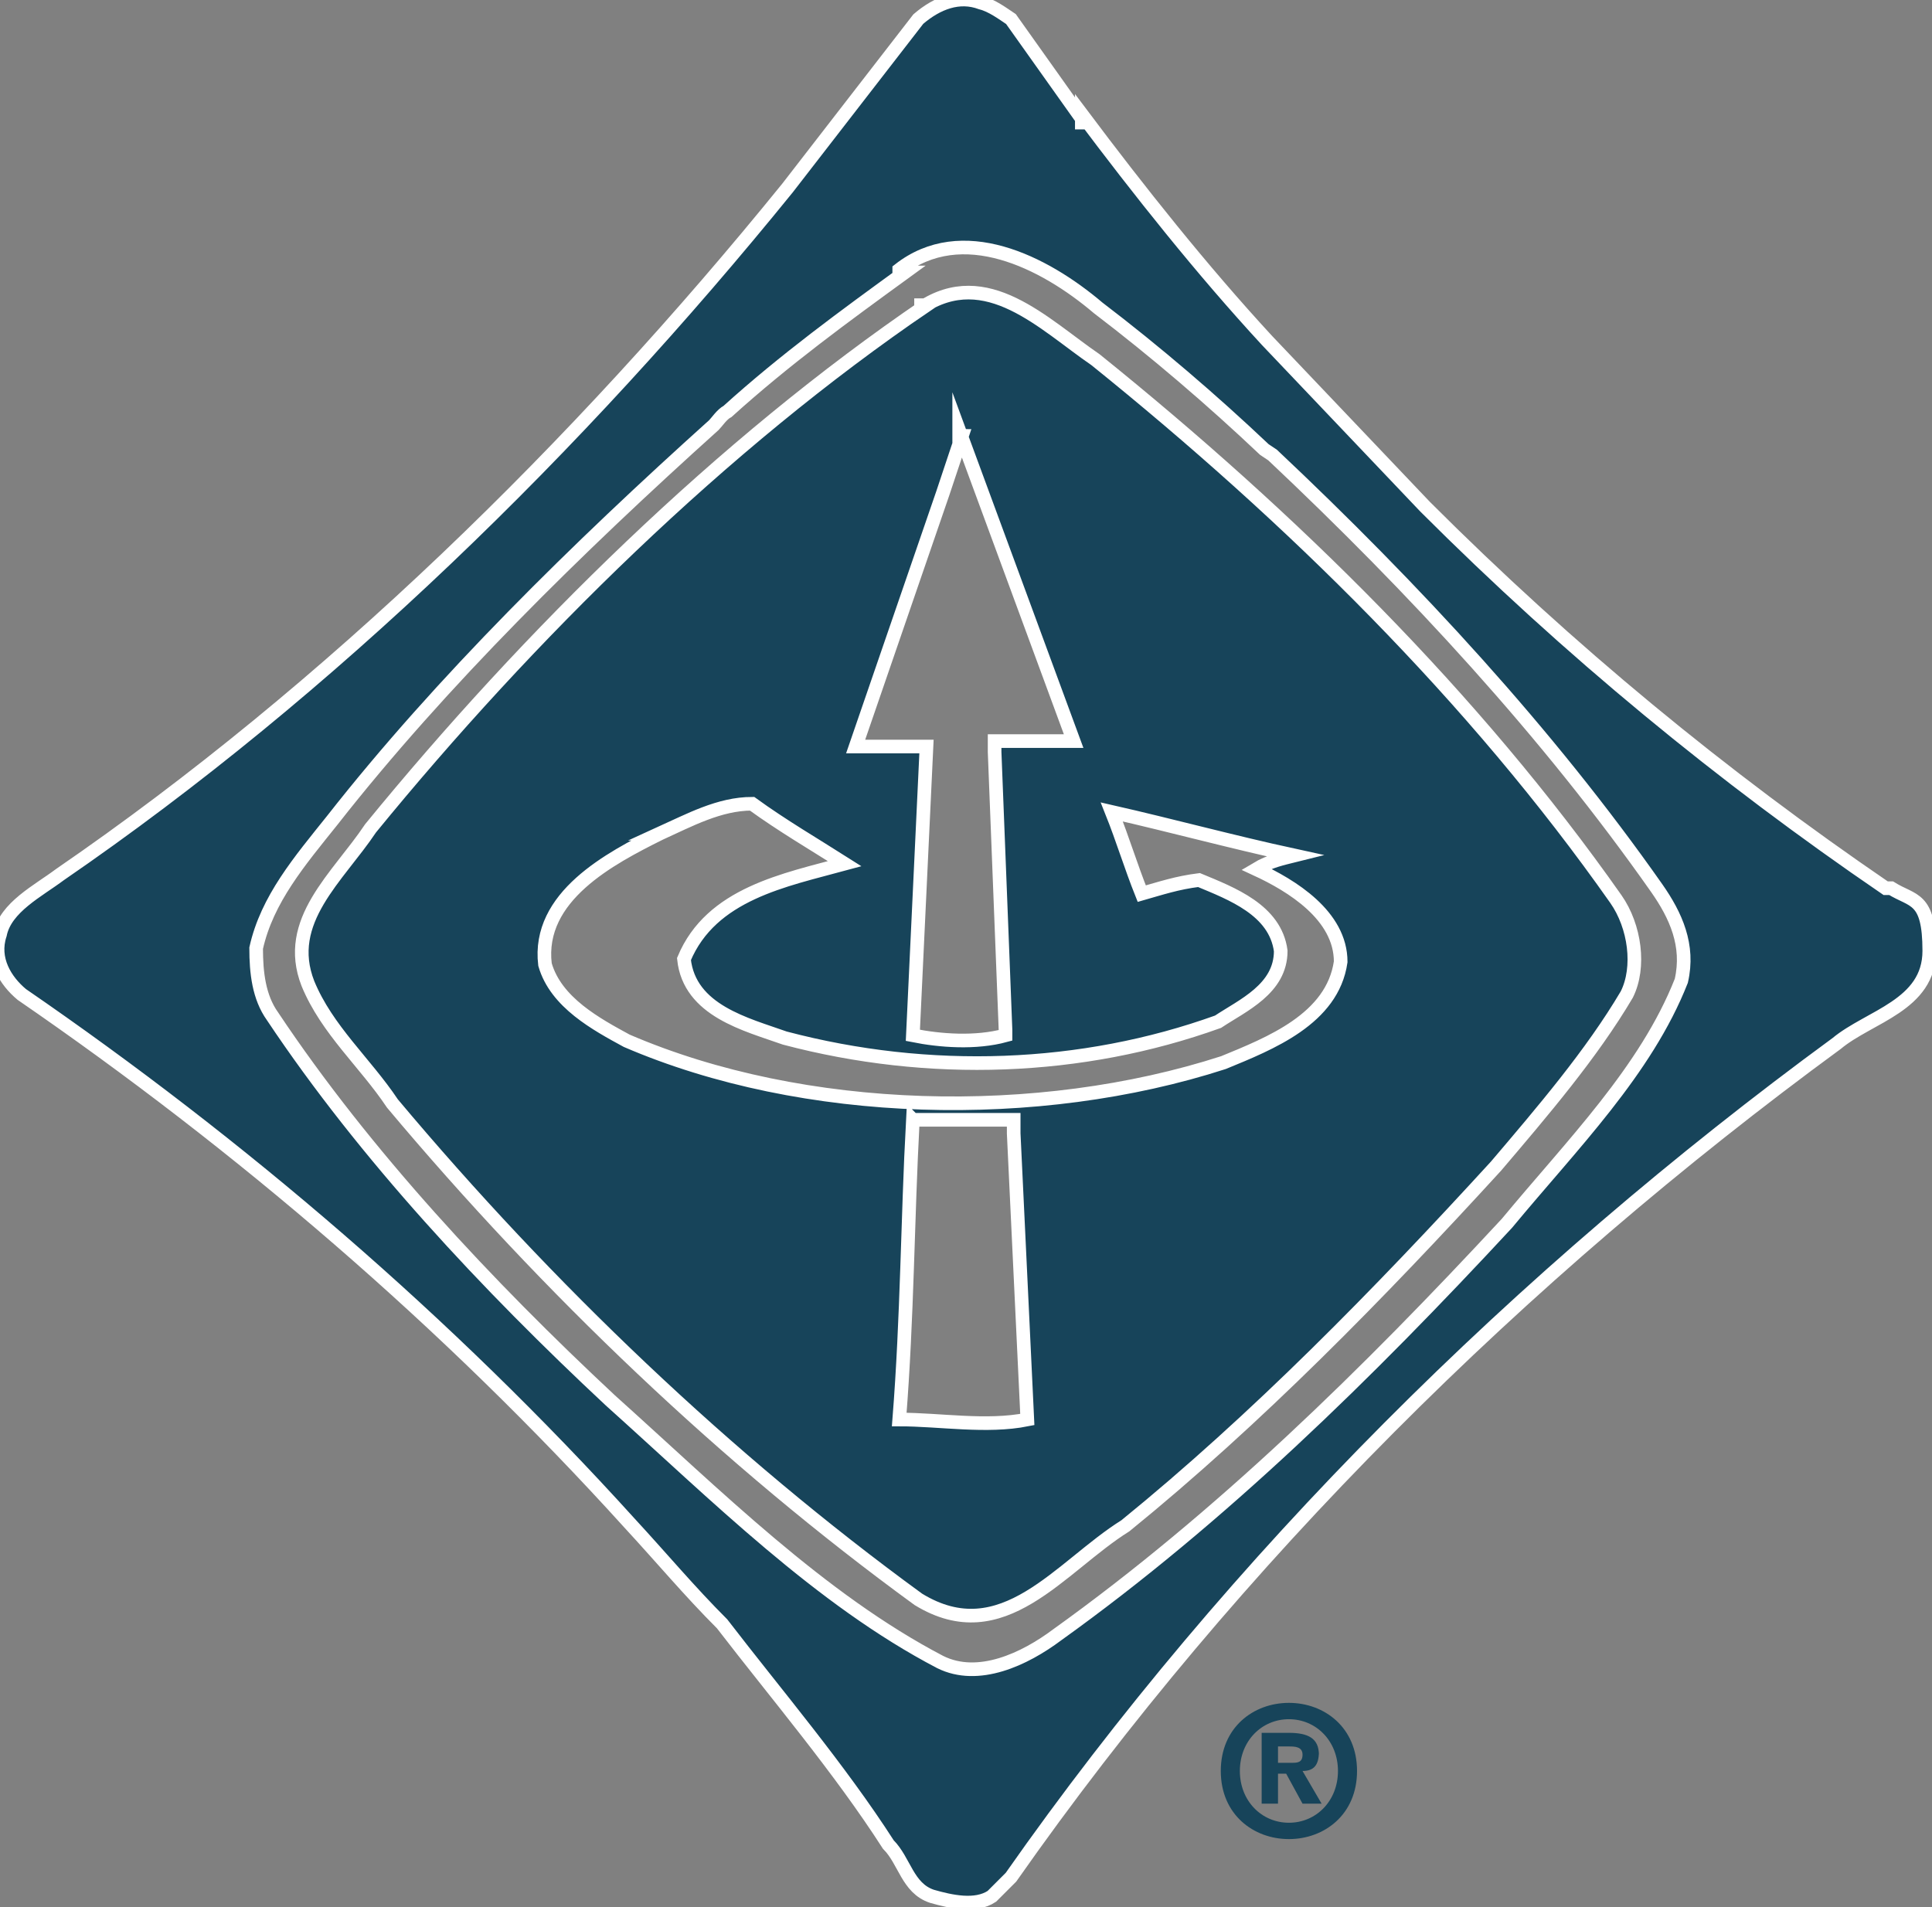 <?xml version="1.0" encoding="UTF-8"?>
<svg id="_图层_1" data-name=" 图层 1" xmlns="http://www.w3.org/2000/svg" version="1.1" viewBox="0 0 70.9 70">
  <rect x="0" y="0" width="70.9" height="70" fill="#808080" stroke="none"/>
  <defs>
    <style>
      .cls-1 {
        fill-rule: evenodd;
        stroke-width: 0px;
      }

      .cls-1, .cls-2 {
        fill: #17445a;
      }

      .cls-2 {
        stroke: #fff;
        stroke-miterlimit: 10;
        stroke-width: .5px;
      }
    </style>
  </defs>
  <path id="svg_6" data-name="svg 6" class="cls-2" d="M33,9.9c2.3-1.8,5.3-.3,7.3,1.4,2.1,1.6,4.2,3.4,6.1,5.2l.3.2c5.2,4.9,10.1,10.2,14.1,15.9.7,1,1.2,2.1.9,3.4-1.3,3.3-4,6-6.4,8.9-5.1,5.5-10.5,10.8-16.5,15.1-1.2.9-2.9,1.7-4.3,1-4.4-2.3-8.2-6.1-12.1-9.6-4.5-4.2-9-9-12.4-14.1-.5-.7-.6-1.6-.6-2.5.4-1.8,1.6-3.2,2.8-4.7,4-5.1,9-10,14-14.5.1-.1.3-.4.5-.5,2.1-1.9,4.3-3.5,6.5-5.1h-.2ZM39.8,4.5l-2.7-3.8c-.3-.2-.7-.5-1.1-.6-.8-.3-1.6,0-2.3.6l-4.8,6.2c-7.7,9.5-16.8,18.4-26.7,25.2C1.4,32.7.2,33.3,0,34.3c-.3.9.2,1.7.8,2.2,8,5.5,15.6,12,22.3,19.4,1.2,1.3,2.2,2.5,3.4,3.7,2,2.6,4.3,5.3,6.1,8.1.6.6.7,1.6,1.6,1.9.7.2,1.6.4,2.2,0l.7-.7c8.2-11.7,18.7-22.1,30.3-30.6,1.2-1,3.4-1.4,3.4-3.4s-.6-1.8-1.4-2.3h-.2c-6-4.1-11.6-8.7-16.9-14l-5.8-6.1c-2.4-2.6-4.7-5.5-6.8-8.3h0v.3ZM33.8,11.3c2.4-1.6,4.5.6,6.4,1.9,7.2,5.8,13.9,12.4,19.1,19.8.7,1,.9,2.5.4,3.5-1.3,2.2-3.1,4.3-4.8,6.3h0c-4.3,4.7-8.8,9.3-13.6,13.2-2.4,1.5-4.5,4.6-7.6,2.7-7-5.1-13.6-11.4-19.3-18.2-1-1.5-2.4-2.7-3.1-4.4-.9-2.3,1.1-3.9,2.3-5.7,5.8-7.1,12.9-14.1,20.4-19.2h-.2ZM35.3,16l-.7,2.1-3.2,9.3h2.6l-.5,10.6h0c1,.2,2.3.3,3.4,0v-.2l-.4-10.2v-.4h2.9c-1.4-3.8-2.8-7.6-4.2-11.4h0v.2ZM24.2,30.6c-1.8.9-4.5,2.3-4.2,4.8.4,1.4,1.9,2.2,3,2.8,6.5,2.8,15.1,3,21.9.8,1.7-.7,4-1.6,4.3-3.7,0-1.7-1.8-2.8-3.1-3.4h0c.5-.3,1-.4,1.4-.5h0c-2.3-.5-4.5-1.1-6.7-1.6.4,1,.7,2,1.1,3,.7-.2,1.3-.4,2.1-.5,1.2.5,2.8,1.1,3,2.6,0,1.4-1.4,2-2.3,2.6-5,1.8-10.6,2-15.9.6-1.4-.5-3.5-1-3.7-2.9,1-2.4,3.7-2.9,5.9-3.5-1.1-.7-2.3-1.4-3.4-2.2-1.2,0-2.3.6-3.4,1.1h0ZM33.5,41.1c-.2,3.7-.2,7.2-.5,11,1.5,0,3.2.3,4.7,0l-.5-10.5v-.5h-3.7Z"/>
  <path id="svg_7" data-name="svg 7" class="cls-1" d="M47.3,62.5c-1.3,0-2.5.9-2.5,2.5s1.2,2.5,2.5,2.5,2.5-.9,2.5-2.5-1.2-2.5-2.5-2.5ZM47.3,66.9h0c-1,0-1.8-.8-1.8-1.9s.8-1.9,1.8-1.9,1.8.8,1.8,1.9-.8,1.9-1.8,1.9ZM48.4,64.4c0-.6-.4-.8-1.1-.8h-1v2.6h.6v-1.1h.3l.6,1.1h.7l-.7-1.2c.4,0,.6-.2.6-.7h0ZM47.4,64.7h-.5v-.6h.4c.2,0,.5,0,.5.3s-.2.3-.4.3Z"/>
</svg>